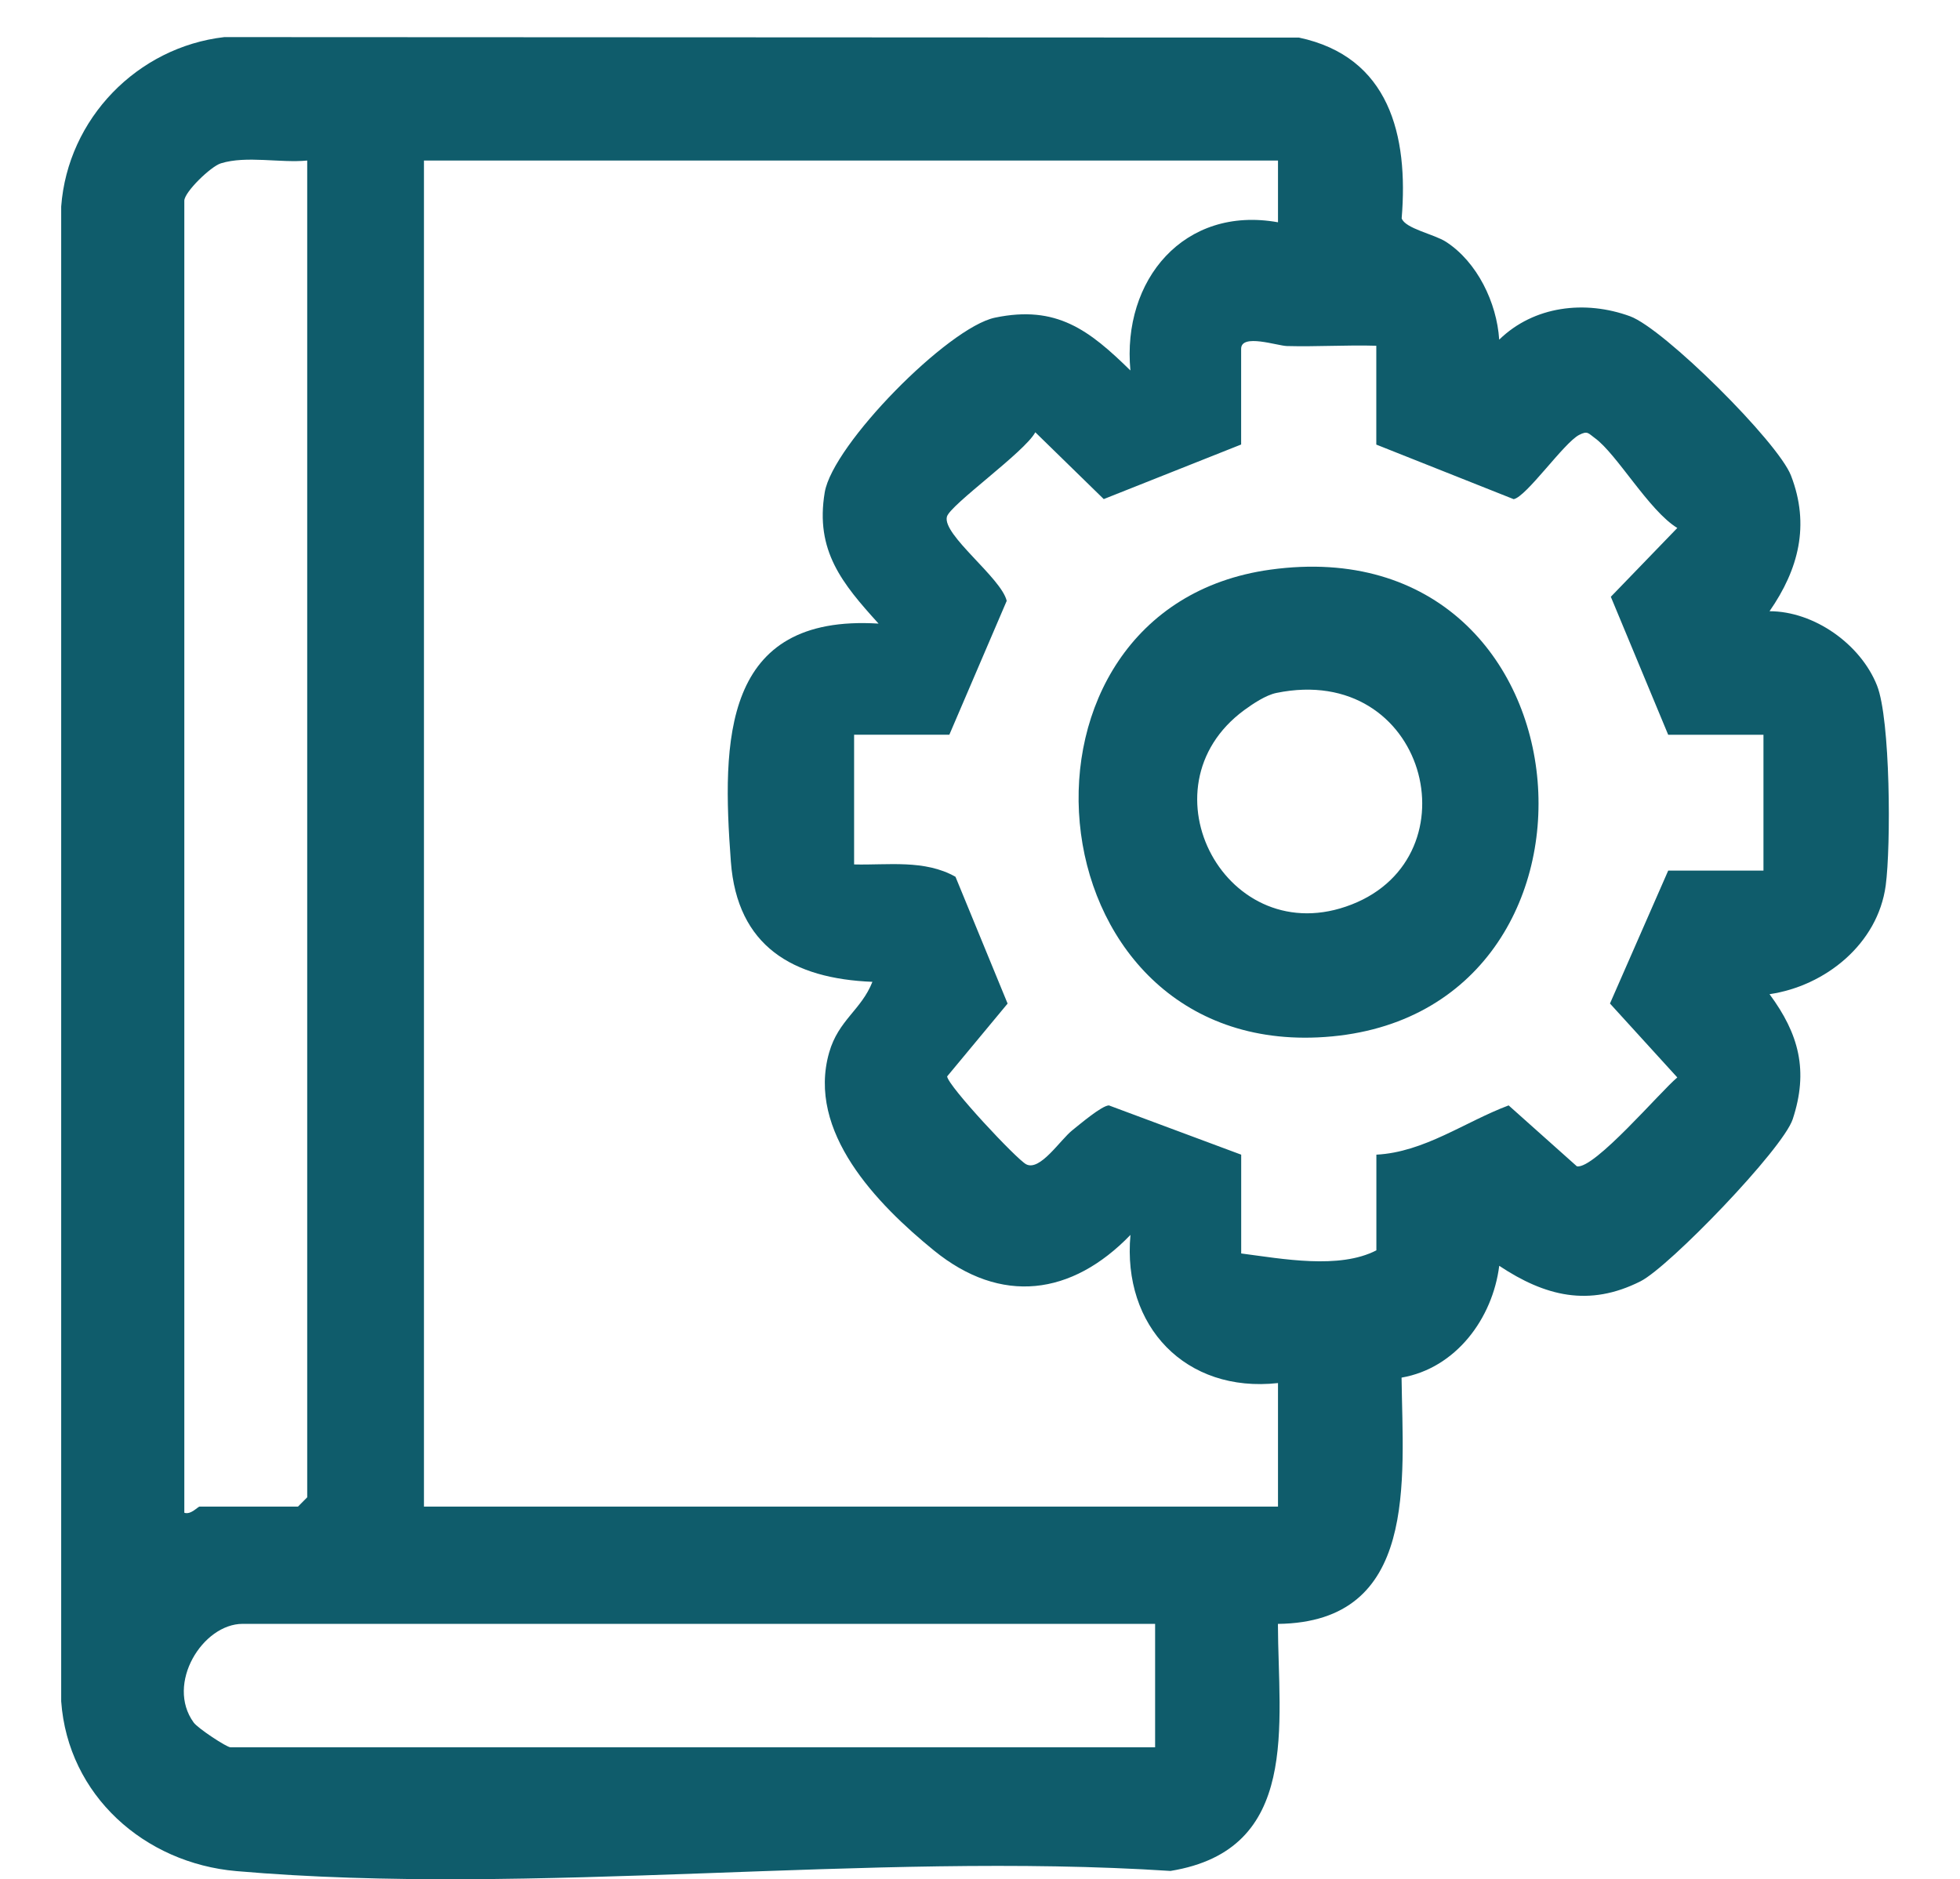 <?xml version="1.0" encoding="UTF-8"?>
<svg xmlns="http://www.w3.org/2000/svg" width="73" height="70" viewBox="0 0 73 70" fill="none">
  <g clip-path="url(#clip0_1565_6277)">
    <path d="M55.839 12.651C57.13 11.393 59.036 11.17 60.709 11.78C61.974 12.241 66.222 16.464 66.705 17.714C67.419 19.561 66.986 21.212 65.906 22.768C67.563 22.768 69.295 23.991 69.908 25.532C70.412 26.793 70.43 31.521 70.233 32.985C69.938 35.166 67.979 36.729 65.906 37.033C67.004 38.516 67.364 39.889 66.769 41.691C66.4 42.806 62.174 47.185 61.103 47.727C59.183 48.696 57.544 48.284 55.839 47.151C55.59 49.122 54.219 50.967 52.201 51.316C52.249 55.162 52.835 60.428 47.596 60.49C47.606 64.241 48.452 68.904 43.594 69.692C32.353 68.962 19.898 70.661 8.801 69.698C5.385 69.401 2.531 66.882 2.279 63.373V7.695C2.522 4.419 5.117 1.755 8.355 1.382L48.379 1.4C51.745 2.114 52.462 5.038 52.205 8.133C52.336 8.515 53.414 8.722 53.853 9.006C55.022 9.761 55.748 11.278 55.837 12.648L55.839 12.651ZM11.442 5.98C10.442 6.079 9.181 5.789 8.227 6.084C7.847 6.201 6.865 7.157 6.865 7.477V56.35C7.112 56.435 7.366 56.12 7.437 56.12H11.099L11.442 55.774V5.98ZM47.599 5.98H15.79V56.12H47.599V51.519C44.155 51.899 41.793 49.398 42.104 46C39.917 48.263 37.283 48.615 34.782 46.578C32.669 44.858 30.038 42.159 30.882 39.205C31.23 37.991 32.079 37.623 32.493 36.573C29.541 36.455 27.456 35.26 27.221 32.096C26.884 27.581 26.902 22.87 32.722 23.229C31.372 21.739 30.353 20.517 30.717 18.34C31.015 16.558 35.31 12.199 37.056 11.833C39.349 11.354 40.566 12.294 42.102 13.8C41.784 10.429 44.102 7.652 47.599 8.28V5.98ZM51.26 12.879C50.155 12.846 49.038 12.92 47.933 12.89C47.571 12.881 46.226 12.414 46.226 12.994V16.558L41.109 18.591L38.56 16.102C38.168 16.837 35.379 18.808 35.267 19.25C35.095 19.925 37.294 21.525 37.495 22.382L35.358 27.369H31.811V32.2C33.07 32.232 34.436 32.009 35.587 32.66L37.528 37.383L35.276 40.096C35.308 40.453 37.864 43.186 38.221 43.37C38.738 43.637 39.484 42.463 39.942 42.099C40.226 41.873 41.033 41.185 41.301 41.176L46.228 43.011V46.691C47.754 46.889 49.878 47.291 51.263 46.575V43.011C53.047 42.919 54.562 41.786 56.189 41.176L58.732 43.446C59.382 43.559 61.844 40.655 62.471 40.135L59.963 37.381L62.132 32.43H65.68V27.371H62.132L59.995 22.23L62.471 19.667C61.412 19.02 60.217 16.904 59.395 16.314C59.155 16.142 59.135 16.035 58.814 16.201C58.247 16.494 56.853 18.502 56.377 18.594L51.26 16.561V12.881V12.879ZM43.022 60.488H9.039C7.545 60.488 6.165 62.721 7.213 64.163C7.371 64.382 8.442 65.086 8.582 65.086H43.022V60.486V60.488Z" fill="#0F5C6B"></path>
    <path d="M47.316 21.219C59.666 19.515 60.916 38.108 49.078 38.643C38.24 39.131 36.869 22.66 47.316 21.219ZM47.538 25.812C47.146 25.893 46.67 26.211 46.343 26.45C42.402 29.349 45.7 35.507 50.343 33.692C54.986 31.878 53.119 24.666 47.538 25.812Z" fill="#0F5C6B"></path>
  </g>
  <defs>
    <clipPath id="clip0_1565_6277">
      <rect width="73" height="70" fill="white"></rect>
    </clipPath>
  </defs>
</svg>
